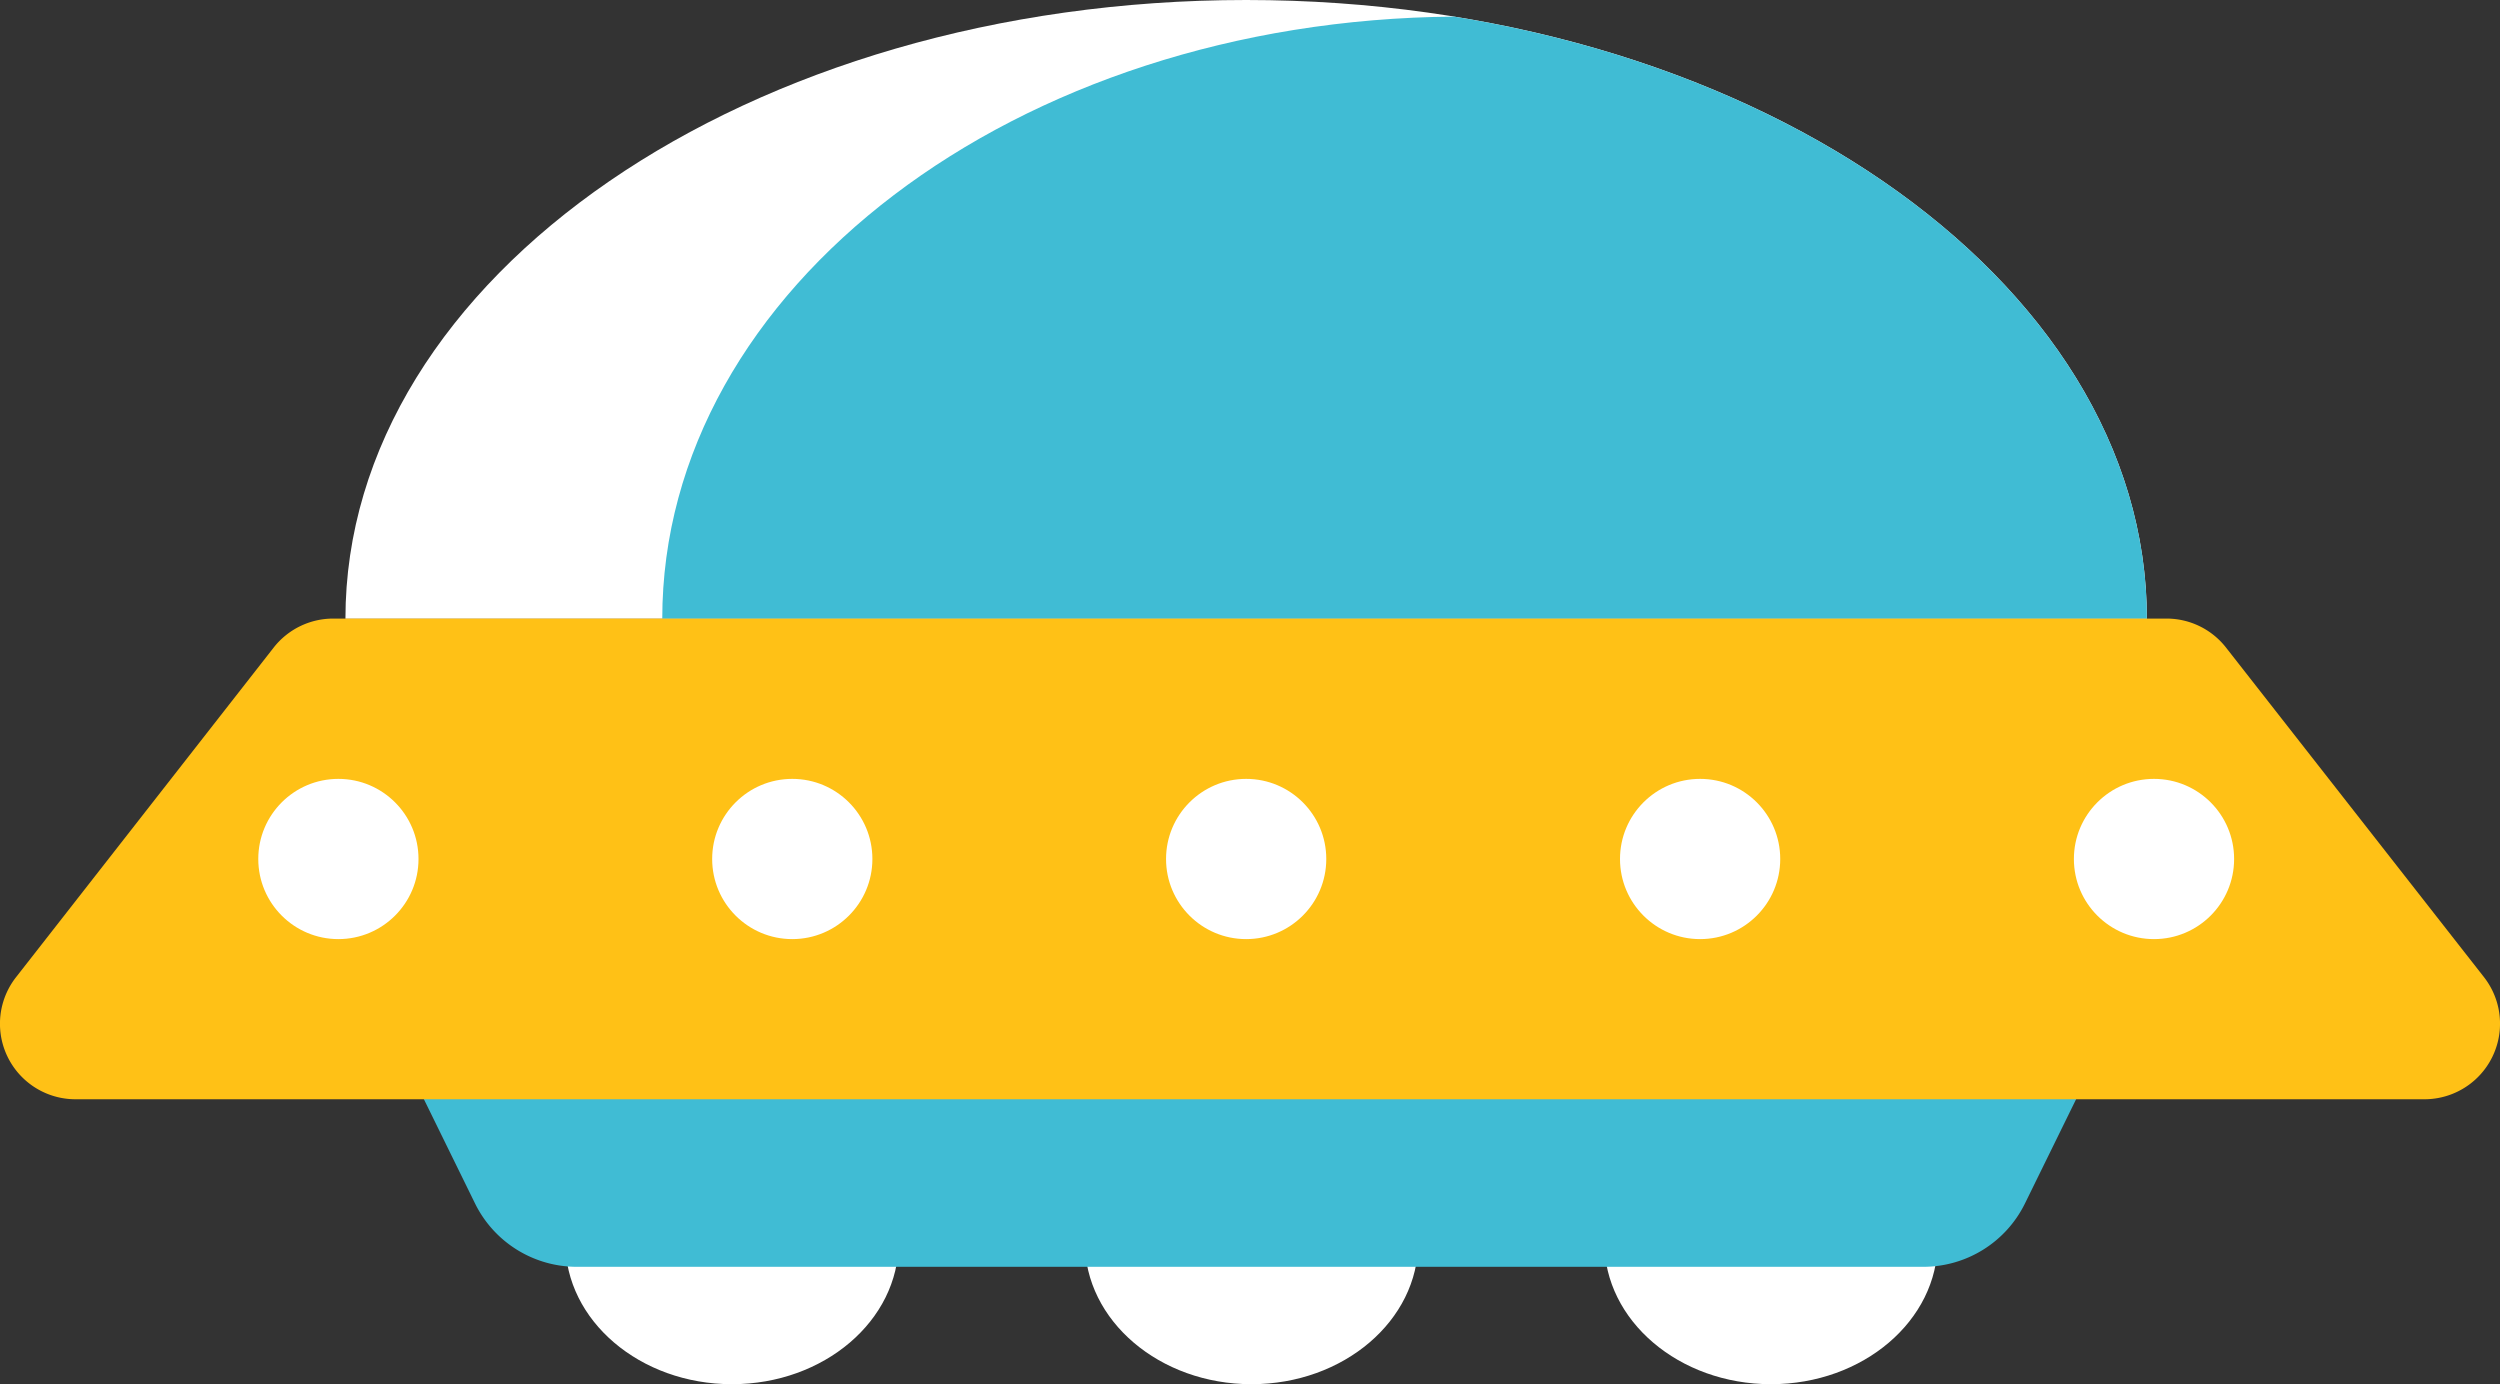   <svg xmlns="http://www.w3.org/2000/svg" viewBox="0 0 358.24 198.35" width="100%" style="vertical-align: middle; max-width: 100%; width: 100%;">
   <rect x="0" y="0" width="358.24" height="198.35" fill="#333333" stroke="none"/>
   <g>
    <g>
     <ellipse cx="104.89" cy="178" rx="23.88" ry="20.35" fill="rgb(255,255,255)">
     </ellipse>
     <ellipse cx="253.78" cy="178" rx="23.88" ry="20.35" fill="rgb(255,255,255)">
     </ellipse>
     <ellipse cx="179.34" cy="178" rx="23.88" ry="20.35" fill="rgb(255,255,255)">
     </ellipse>
     <path d="M286,127.83H72.24a16.24,16.24,0,0,0-14.58,23.4l10.41,21.22a16.25,16.25,0,0,0,14.59,9.08H275.59a16.24,16.24,0,0,0,14.58-9.08l10.41-21.22A16.24,16.24,0,0,0,286,127.83Z" fill="rgb(64,188,212)">
     </path>
     <path d="M49.5,88.67C49.5,39.7,107.29,0,178.57,0S307.64,39.7,307.64,88.67Z" fill="rgb(255,255,255)">
     </path>
     <path d="M208.36,2.38C145.59,2.87,94.9,41.31,94.9,88.67H307.64C307.64,46.74,265.28,11.62,208.36,2.38Z" fill="rgb(64,188,212)">
     </path>
     <path d="M347.4,157.52H10.84A10.82,10.82,0,0,1,2.32,140l36.9-47.21a10.83,10.83,0,0,1,8.53-4.15H310.5A10.81,10.81,0,0,1,319,92.82L355.93,140A10.83,10.83,0,0,1,347.4,157.52Z" fill="rgb(255,193,22)">
     </path>
     <circle cx="48.49" cy="123.09" r="11.48" fill="rgb(255,255,255)">
     </circle>
     <circle cx="113.53" cy="123.09" r="11.48" fill="rgb(255,255,255)">
     </circle>
     <circle cx="178.57" cy="123.09" r="11.48" fill="rgb(255,255,255)">
     </circle>
     <circle cx="243.62" cy="123.09" r="11.48" fill="rgb(255,255,255)">
     </circle>
     <circle cx="308.66" cy="123.09" r="11.48" fill="rgb(255,255,255)">
     </circle>
    </g>
   </g>
  </svg>
